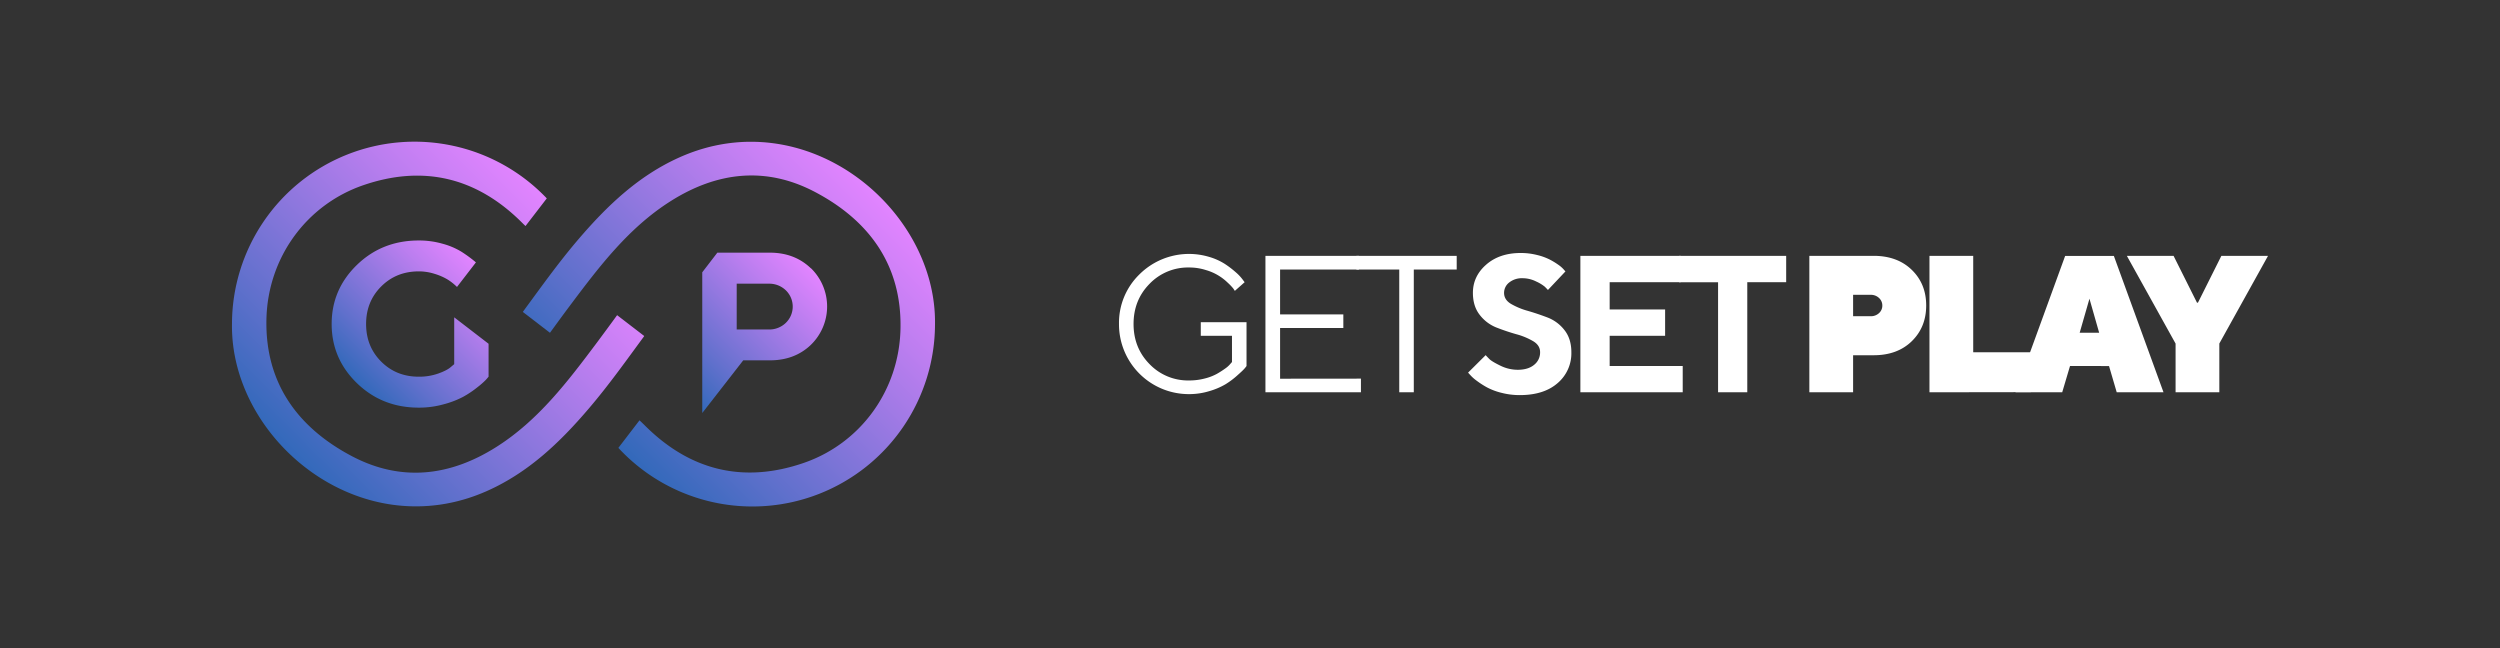 <svg id="Layer_1" data-name="Layer 1" xmlns="http://www.w3.org/2000/svg" xmlns:xlink="http://www.w3.org/1999/xlink" viewBox="0 0 1503.98 389.93"><rect x="0" y="0" width="1503.98" height="389.93" fill="#333333" stroke="none"/><defs><style>.cls-1{fill:#fff;}.cls-2{fill:url(#linear-gradient);}.cls-3{fill:url(#linear-gradient-2);}.cls-4{fill:url(#linear-gradient-3);}.cls-5{fill:url(#linear-gradient-4);}</style><linearGradient id="linear-gradient" x1="374.58" y1="272.15" x2="528.85" y2="117.88" gradientUnits="userSpaceOnUse"><stop offset="0" stop-color="#3269ba"/><stop offset="0.24" stop-color="#6070cc"/><stop offset="0.77" stop-color="#bd7ef0"/><stop offset="1" stop-color="#e284ff"/></linearGradient><linearGradient id="linear-gradient-2" x1="173.16" y1="272.05" x2="327.42" y2="117.79" xlink:href="#linear-gradient"/><linearGradient id="linear-gradient-3" x1="406.7" y1="232.74" x2="482.93" y2="156.52" xlink:href="#linear-gradient"/><linearGradient id="linear-gradient-4" x1="215.82" y1="231.62" x2="287.95" y2="159.5" xlink:href="#linear-gradient"/></defs><title>GET SET PLAY - pngs</title><path class="cls-1" d="M685.47,165.07a42.26,42.26,0,0,1,41.83-10.56,36.87,36.87,0,0,1,9.47,4.21,56.82,56.82,0,0,1,6.58,5,27.68,27.68,0,0,1,4.09,4.29l1.32,1.77L742.86,175q-.34-.57-1-1.52a32.19,32.19,0,0,0-3.21-3.35,31,31,0,0,0-13.22-7.67,32.71,32.71,0,0,0-10.07-1.54,32.09,32.09,0,0,0-23.75,9.78q-9.67,9.79-9.67,24.2t9.67,24.2a32.09,32.09,0,0,0,23.75,9.78,36.79,36.79,0,0,0,9.38-1.17,30.64,30.64,0,0,0,7.32-2.8,55.44,55.44,0,0,0,5-3.2,15,15,0,0,0,3.09-2.78l1-1.14V202H722.38v-8.18H749.9v26.38a17.16,17.16,0,0,1-1.46,1.8q-1,1.12-4.26,4a48,48,0,0,1-7,5.21,42.4,42.4,0,0,1-9.67,4.09,41.53,41.53,0,0,1-12.16,1.8,42,42,0,0,1-42.17-42.17A40.66,40.66,0,0,1,685.47,165.07Z"/><path class="cls-1" d="M818.73,227.78V236H761.28V153.91h56.25v8.24H770.09v27h38.05v8.18H770.09v30.5Z"/><path class="cls-1" d="M876.34,153.91v8.24H850.53V236h-8.75V162.15H816v-8.24Z"/><path class="cls-1" d="M922.4,205.29a41,41,0,0,0-10.13-4.21q-6-1.69-11.9-4a23.62,23.62,0,0,1-10.1-7.55q-4.18-5.26-4.18-13.33,0-10,8-17t20.74-7a39.94,39.94,0,0,1,9.73,1.17,35.18,35.18,0,0,1,7.7,2.75,43.54,43.54,0,0,1,5.26,3.2,17.28,17.28,0,0,1,3.23,2.83l1,1.14-10.53,11.16q-.69-.8-1.92-2a23.5,23.5,0,0,0-5.18-3.12,18.17,18.17,0,0,0-8.12-1.95,12.16,12.16,0,0,0-8.1,2.58,7.88,7.88,0,0,0-3.06,6.24q0,4.12,4.15,6.61A42.66,42.66,0,0,0,919.08,187q5.92,1.72,11.9,4a23.56,23.56,0,0,1,10.16,7.55q4.18,5.26,4.18,13.33a23.54,23.54,0,0,1-8.27,18.6q-8.27,7.21-22.8,7.21a43.5,43.5,0,0,1-11.07-1.4,37.57,37.57,0,0,1-8.81-3.35,52.74,52.74,0,0,1-6.09-3.95,24,24,0,0,1-3.78-3.38l-1.32-1.43,10.59-10.53q.8.92,2.26,2.37t6.49,3.92A23.69,23.69,0,0,0,913,222.46q6.35,0,9.93-3a9.4,9.4,0,0,0,3.58-7.55Q926.55,207.81,922.4,205.29Z"/><path class="cls-1" d="M1012.31,220.17V236H950.74V153.91h60.37v15.85H968.36v16.42h33.36V202H968.36v18.2Z"/><path class="cls-1" d="M1074.55,153.91v15.85h-23.4V236h-17.57v-66.2h-23.46V153.91Z"/><path class="cls-1" d="M1127.11,153.91q14.31,0,23,8.44t8.67,21.46q0,13-8.67,21.46t-23,8.44h-12.3V236h-26.32V153.91Zm-12.3,23.46v12.87h10.58a7.11,7.11,0,0,0,5-1.86,6,6,0,0,0,2-4.55,6.06,6.06,0,0,0-2-4.58,7.05,7.05,0,0,0-5-1.89Z"/><path class="cls-1" d="M1160.75,236V153.91h26.32v58h34.62v24Z"/><path class="cls-1" d="M1245.31,220.17,1240.61,236h-28.1l29.87-82.05h29.3L1301.55,236H1273.4l-4.63-15.79ZM1257,179.71l-5.89,20.48h11.73Z"/><path class="cls-1" d="M1364.43,153.91l-29.3,52.76V236h-26.32v-29.3l-29.3-52.76h28.1l14.08,28.15h.57l14.08-28.15Z"/><path class="cls-2" d="M408.84,94.64C384,105.74,365,124,347.73,144.23c-11.85,13.87-22.41,28.73-33.21,43.41h0l16.34,12.56c4-5.47,8-11,12.06-16.39,17.54-23.4,35.22-46.75,60.41-62.72,27.86-17.67,57.26-21.22,86.92-5.62,32.89,17.31,52.43,44.36,51.47,82.69-.92,36.87-24.08,68.59-58.26,80.35-35.73,12.29-67.67,4.85-94.75-21.79-1.64-1.61-2.92-2.89-4-3.85L372,269.44l.24.26a109.85,109.85,0,0,0,190.25-74.54C563.57,125.4,485,60.59,408.84,94.64Z"/><path class="cls-3" d="M371.25,189.6c-4,5.52-8.06,11-12.16,16.52-17.54,23.4-35.22,46.75-60.41,62.72-27.86,17.67-57.26,21.22-86.92,5.62-32.89-17.31-52.43-44.36-51.47-82.69.92-36.87,24.08-68.59,58.26-80.35,35.73-12.29,67.67-4.85,94.75,21.79,1.09,1.07,2,2,2.84,2.77l12.8-16.64a109.83,109.83,0,0,0-189.38,75.43C138.44,264.52,217,329.33,293.18,295.28,318,284.19,337,266,354.28,245.7c11.85-13.87,22.41-28.73,33.21-43.41v-.21Z"/><path class="cls-4" d="M487.76,161.36Q478,152,463.1,152H431.55l-9.08,11.81v84.66l24.65-31.69h16q14.94,0,24.69-9.32a32.13,32.13,0,0,0,0-46.15Zm-15,32.86a14.33,14.33,0,0,1-10.33,4H443.19V170.67h19.24a14.27,14.27,0,0,1,10.33,4,13.61,13.61,0,0,1,0,19.54Z"/><path class="cls-5" d="M273.25,190.9v28.18l-2.09,1.75q-2.15,1.95-7.47,3.87a34.45,34.45,0,0,1-11.77,1.92q-13.52,0-22.6-9.08t-9.08-22.6q0-13.52,9.08-22.6t22.6-9.08a31.24,31.24,0,0,1,9.62,1.51,35.18,35.18,0,0,1,7.6,3.3,31.94,31.94,0,0,1,5.35,4.14l.43.42,11.38-14.77-.84-.73a78.31,78.31,0,0,0-7.8-5.65,43.12,43.12,0,0,0-11.27-4.81,51.82,51.82,0,0,0-14.46-2q-22.07,0-37.24,14.73t-15.17,35.52q0,20.79,15.17,35.55t37.24,14.77a55.13,55.13,0,0,0,14.9-2,55.88,55.88,0,0,0,11.71-4.47,59.28,59.28,0,0,0,8.48-5.65,51.13,51.13,0,0,0,5.18-4.51q1.18-1.31,1.72-2v-19.8Z"/></svg>